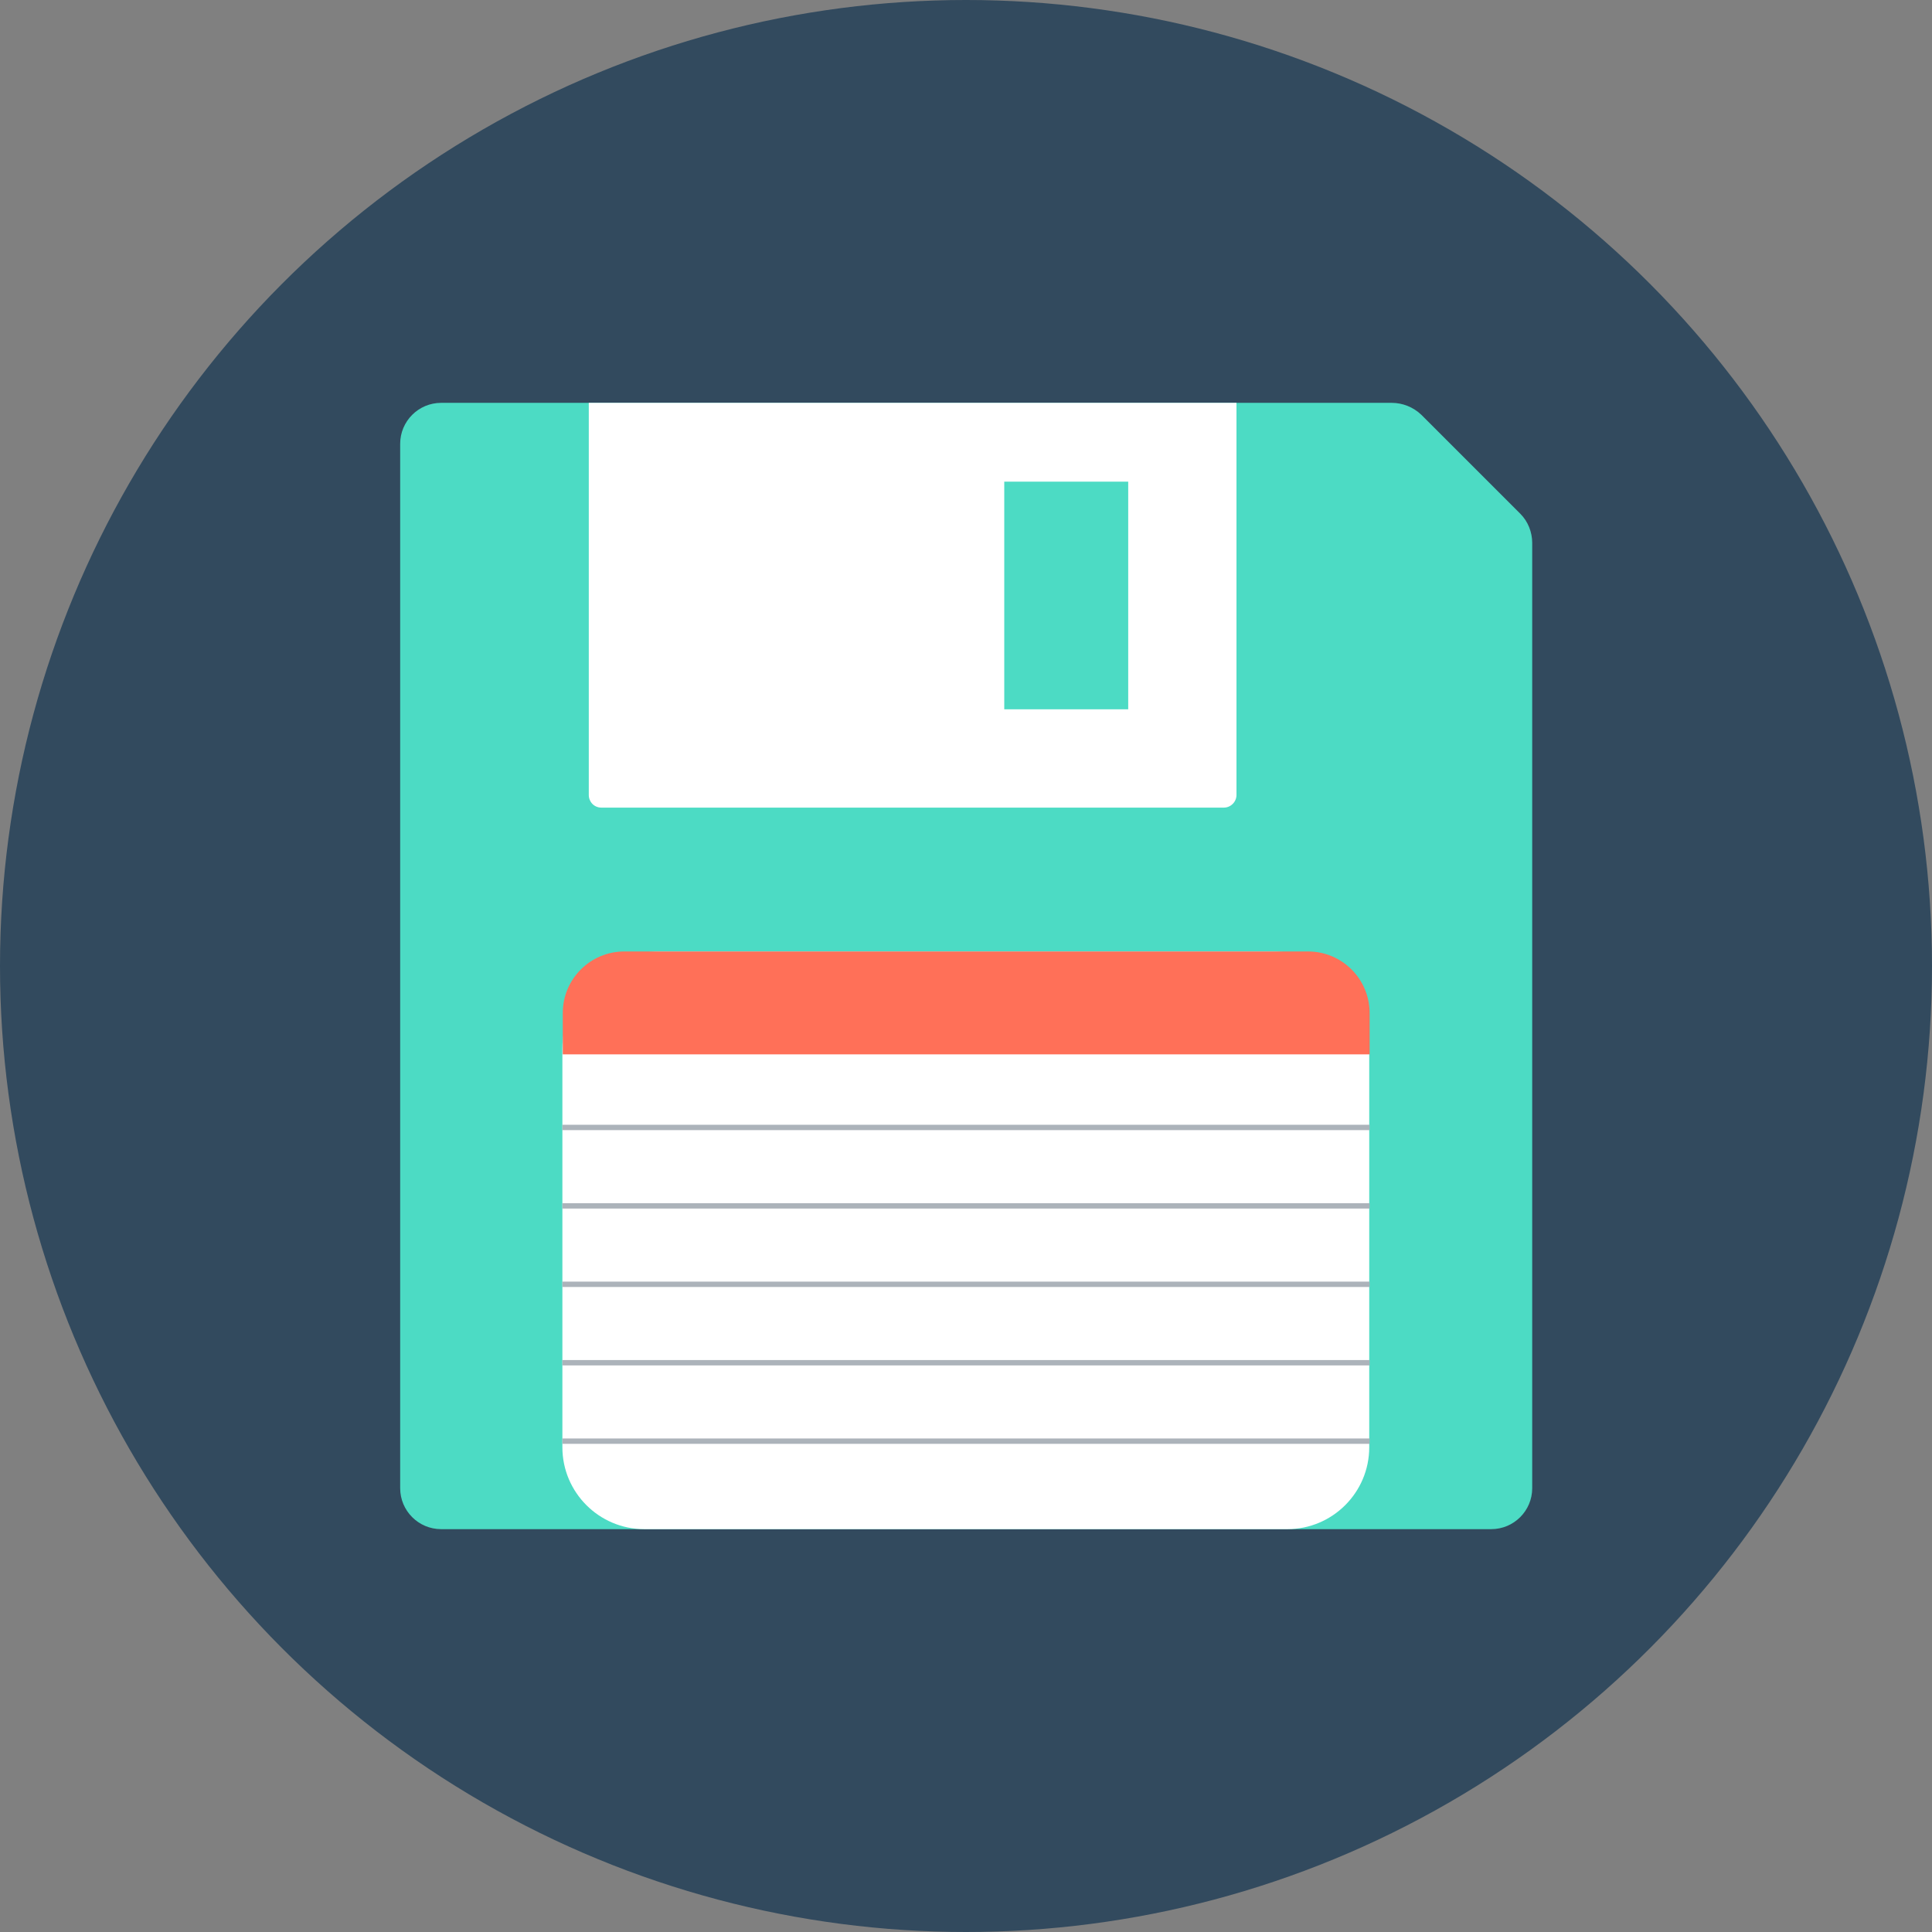 <?xml version="1.0" encoding="iso-8859-1"?>
<!-- Uploaded to: SVG Repo, www.svgrepo.com, Generator: SVG Repo Mixer Tools -->
<svg version="1.1" id="Layer_1" xmlns="http://www.w3.org/2000/svg" xmlns:xlink="http://www.w3.org/1999/xlink" 
	 viewBox="0 0 505 505" xml:space="preserve">
<rect x="0" y="0" width="505" height="505" fill="#808080" stroke="none"/>
<circle style="fill:#324A5E;" cx="252.5" cy="252.5" r="252.5"/>
<path style="fill:#4CDBC4;" d="M363.8,105.3H115.3c-5.9,0-10.7,4.8-10.7,10.7v273c0,5.9,4.8,10.7,10.7,10.7h274.5
	c5.9,0,10.7-4.8,10.7-10.7V141.9c0-2.8-1.1-5.6-3.1-7.6l-25.9-25.9C369.4,106.4,366.6,105.3,363.8,105.3z"/>
<path style="fill:#FFFFFF;" d="M157.2,211.1h162.7c1.8,0,3.3-1.5,3.3-3.3V105.3H153.9v102.5C153.9,209.6,155.3,211.1,157.2,211.1z"
	/>
<rect x="262.5" y="125.9" style="fill:#4CDBC4;" width="32.4" height="59.5"/>
<path style="fill:#FFFFFF;" d="M332.5,248.7h-160c-14.1,0-25.5,11.4-25.5,25.5v104.1c0,11.8,9.6,21.4,21.4,21.4h168.1
	c11.8,0,21.4-9.6,21.4-21.4V274.2C358,260.1,346.6,248.7,332.5,248.7z"/>
<path style="fill:#FF7058;" d="M358,275.6v-10.8c0-8.9-7.2-16.1-16.1-16.1H163.2c-8.9,0-16.1,7.2-16.1,16.1v10.8H358z"/>
<g>
	<rect x="147" y="294" style="fill:#ACB3BA;" width="211" height="1.4"/>
	<rect x="147" y="314.5" style="fill:#ACB3BA;" width="211" height="1.4"/>
	<rect x="147" y="335" style="fill:#ACB3BA;" width="211" height="1.4"/>
	<rect x="147" y="355.5" style="fill:#ACB3BA;" width="211" height="1.4"/>
	<rect x="147" y="376" style="fill:#ACB3BA;" width="211" height="1.4"/>
</g>
</svg>